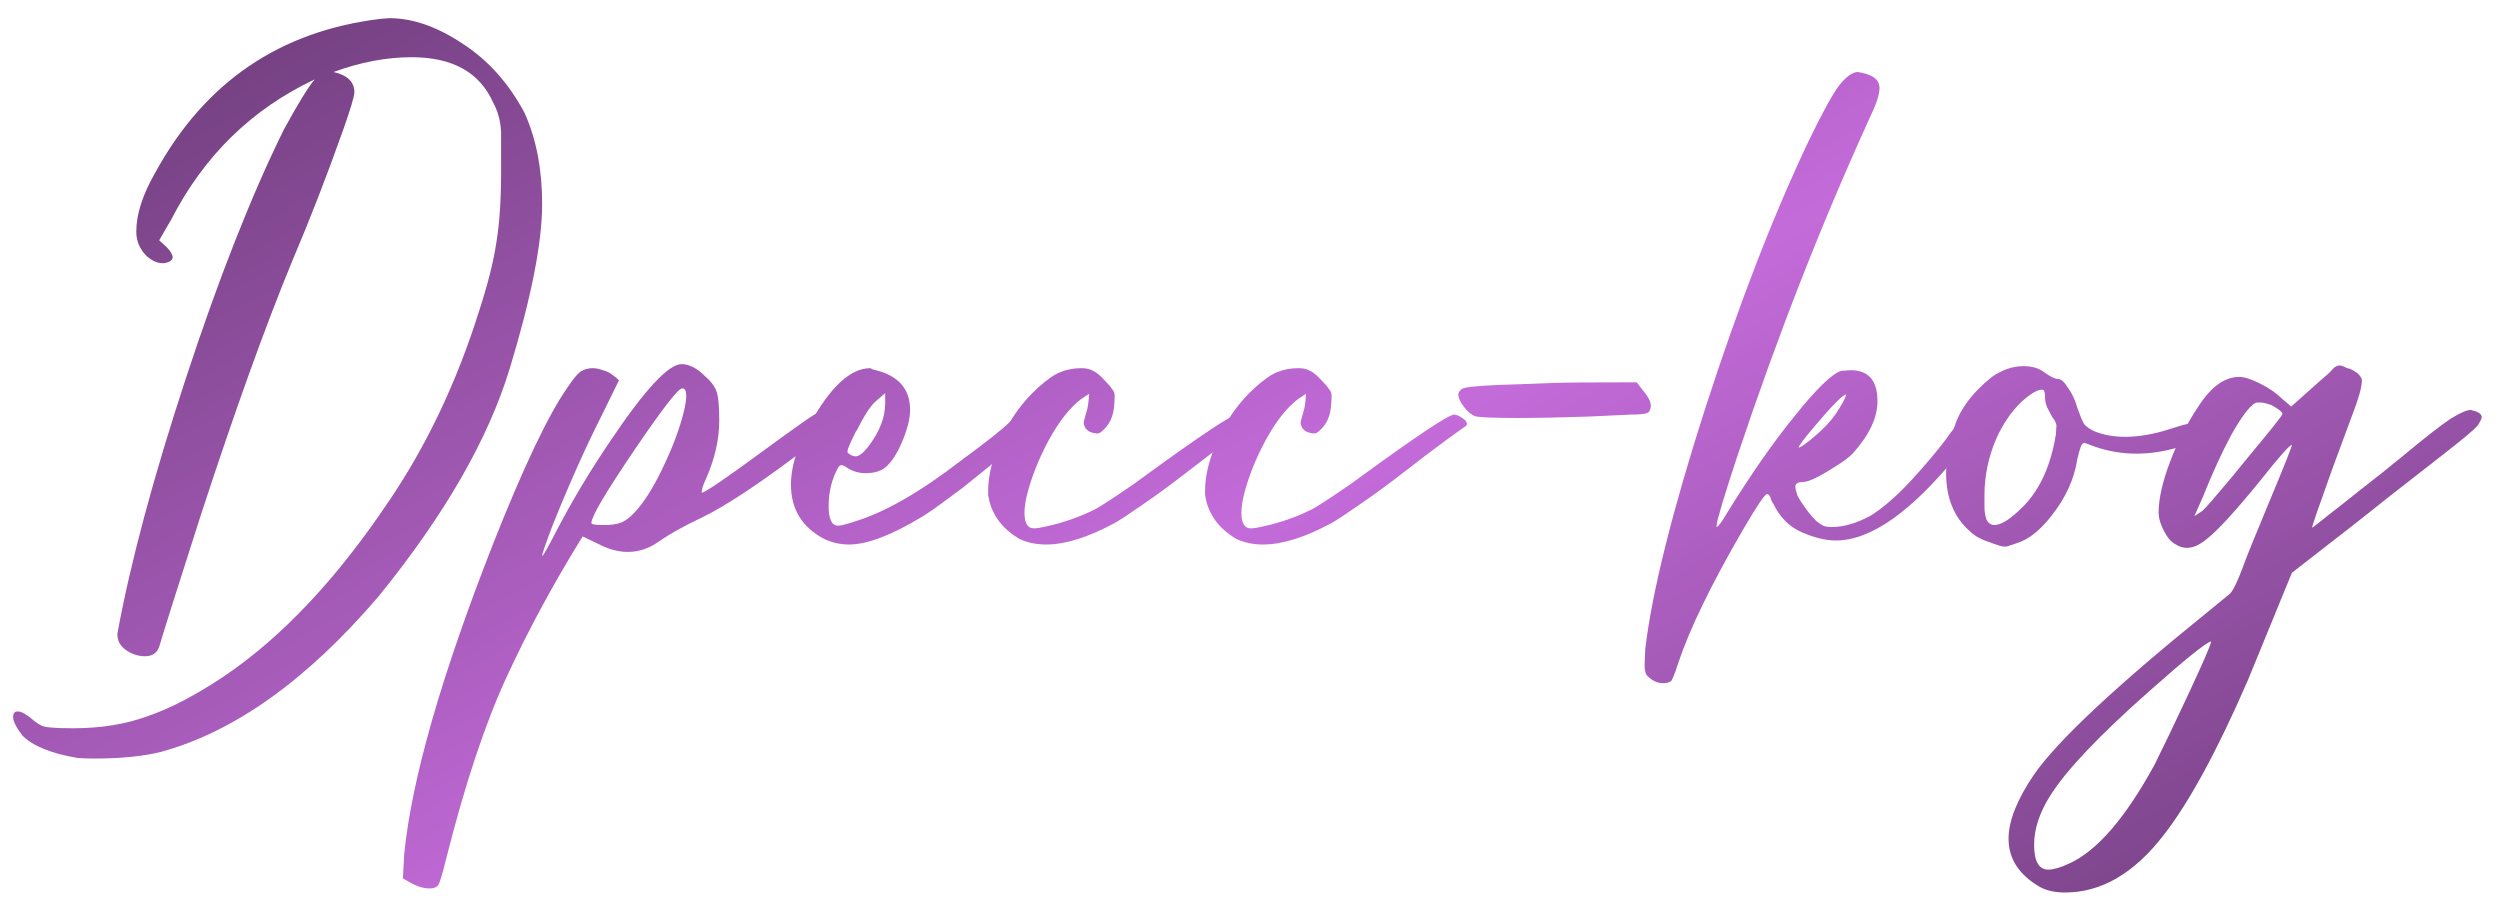 <?xml version="1.0" encoding="UTF-8"?> <svg xmlns="http://www.w3.org/2000/svg" width="130" height="47" viewBox="0 0 130 47" fill="none"> <path d="M4.882 39.445C4.555 39.445 4.264 39.433 4.007 39.41C2.654 39.177 1.709 38.792 1.172 38.255C0.845 37.835 0.682 37.508 0.682 37.275C0.682 37.088 0.764 36.995 0.927 36.995C1.114 36.995 1.382 37.147 1.732 37.45C1.872 37.567 2.012 37.66 2.152 37.73C2.315 37.823 2.864 37.87 3.797 37.87C5.244 37.87 6.539 37.66 7.682 37.24C8.849 36.843 10.167 36.155 11.637 35.175C14.647 33.145 17.506 30.112 20.212 26.075C22.195 23.158 23.77 19.833 24.937 16.1C25.381 14.723 25.672 13.557 25.812 12.6C25.976 11.62 26.057 10.395 26.057 8.925V6.895C26.034 6.312 25.894 5.787 25.637 5.32C24.937 3.757 23.526 2.975 21.402 2.975C20.096 2.975 18.742 3.232 17.342 3.745C18.066 3.908 18.427 4.258 18.427 4.795C18.427 5.005 18.229 5.67 17.832 6.79C16.969 9.217 16.094 11.468 15.207 13.545C13.784 16.998 12.185 21.443 10.412 26.88C9.222 30.59 8.51 32.842 8.277 33.635C8.16 33.962 7.915 34.125 7.542 34.125C7.192 34.125 6.865 34.02 6.562 33.81C6.259 33.6 6.107 33.332 6.107 33.005V32.935C6.784 29.248 7.974 24.815 9.677 19.635C11.38 14.455 13.072 10.162 14.752 6.755C15.476 5.425 16.012 4.55 16.362 4.13C13.095 5.67 10.611 8.097 8.907 11.41L8.277 12.495L8.697 12.88C8.884 13.09 8.977 13.253 8.977 13.37C8.977 13.533 8.825 13.638 8.522 13.685H8.452C8.172 13.685 7.892 13.557 7.612 13.3C7.262 12.95 7.087 12.53 7.087 12.04C7.087 11.13 7.425 10.092 8.102 8.925C10.669 4.258 14.566 1.61 19.792 0.98L20.247 0.945C21.46 0.945 22.732 1.388 24.062 2.275C25.392 3.138 26.465 4.34 27.282 5.88C27.889 7.233 28.192 8.808 28.192 10.605C28.192 12.612 27.632 15.458 26.512 19.145C25.392 22.832 23.117 26.787 19.687 31.01C15.977 35.35 12.209 38.045 8.382 39.095C7.449 39.328 6.282 39.445 4.882 39.445Z" fill="url(#paint0_linear_163_323)"></path> <path d="M31.626 27.3C31.999 27.277 32.279 27.207 32.466 27.09C32.676 26.973 32.909 26.763 33.166 26.46C33.633 25.9 34.088 25.142 34.531 24.185C34.998 23.205 35.336 22.295 35.546 21.455C35.639 21.082 35.686 20.79 35.686 20.58C35.686 20.323 35.616 20.195 35.476 20.195C35.266 20.195 34.426 21.28 32.956 23.45C31.486 25.62 30.751 26.868 30.751 27.195C30.751 27.265 30.938 27.3 31.311 27.3H31.626ZM22.316 46.2C22.059 46.2 21.768 46.118 21.441 45.955L20.951 45.675L21.021 44.38C21.418 40.483 22.958 35.117 25.641 28.28C27.228 24.267 28.523 21.548 29.526 20.125C29.806 19.705 30.028 19.437 30.191 19.32C30.378 19.203 30.588 19.145 30.821 19.145C30.984 19.145 31.159 19.18 31.346 19.25C31.533 19.297 31.684 19.367 31.801 19.46C31.941 19.553 32.069 19.658 32.186 19.775L31.311 21.56C30.471 23.217 29.619 25.118 28.756 27.265C28.383 28.245 28.196 28.782 28.196 28.875V28.91C28.243 28.91 28.488 28.478 28.931 27.615C29.771 26.005 30.716 24.43 31.766 22.89C33.539 20.253 34.764 18.935 35.441 18.935C35.838 18.935 36.246 19.145 36.666 19.565C37.016 19.868 37.226 20.172 37.296 20.475C37.366 20.755 37.401 21.222 37.401 21.875C37.401 22.855 37.168 23.87 36.701 24.92C36.561 25.223 36.491 25.445 36.491 25.585V25.62C36.654 25.62 37.798 24.838 39.921 23.275C41.391 22.202 42.219 21.618 42.406 21.525C42.733 21.315 43.036 21.21 43.316 21.21C43.549 21.21 43.724 21.28 43.841 21.42C43.888 21.443 43.911 21.478 43.911 21.525L43.806 21.7C43.689 21.863 43.199 22.295 42.336 22.995C39.723 25.002 37.751 26.32 36.421 26.95C35.534 27.37 34.823 27.767 34.286 28.14C33.773 28.513 33.224 28.7 32.641 28.7C32.151 28.7 31.638 28.56 31.101 28.28L30.296 27.895C28.779 30.345 27.461 32.783 26.341 35.21C25.221 37.637 24.171 40.798 23.191 44.695C23.004 45.442 22.876 45.873 22.806 45.99C22.736 46.13 22.573 46.2 22.316 46.2Z" fill="url(#paint1_linear_163_323)"></path> <path d="M44.49 23.73C44.677 23.73 44.91 23.543 45.19 23.17C45.75 22.423 46.03 21.688 46.03 20.965V20.44L45.47 20.93C45.214 21.187 44.91 21.665 44.56 22.365L44.49 22.47C44.35 22.75 44.245 22.972 44.175 23.135C44.105 23.298 44.07 23.415 44.07 23.485C44.07 23.532 44.094 23.567 44.14 23.59C44.257 23.683 44.374 23.73 44.49 23.73ZM44.14 28.315C43.674 28.315 43.23 28.21 42.81 28C41.69 27.393 41.13 26.46 41.13 25.2C41.13 24.15 41.539 22.96 42.355 21.63C43.335 19.973 44.304 19.145 45.26 19.145L45.4 19.215C46.684 19.495 47.325 20.195 47.325 21.315C47.325 21.782 47.174 22.365 46.87 23.065C46.66 23.555 46.415 23.94 46.135 24.22C45.879 24.477 45.505 24.605 45.015 24.605C44.689 24.605 44.385 24.523 44.105 24.36C43.942 24.243 43.825 24.185 43.755 24.185C43.685 24.185 43.627 24.232 43.58 24.325C43.254 24.908 43.09 25.573 43.09 26.32C43.09 26.997 43.254 27.335 43.58 27.335C43.72 27.335 44 27.265 44.42 27.125C45.984 26.658 47.839 25.597 49.985 23.94C51.292 22.983 52.132 22.318 52.505 21.945C52.785 21.665 53.03 21.525 53.24 21.525C53.404 21.525 53.555 21.607 53.695 21.77C53.765 21.863 53.8 21.957 53.8 22.05C53.8 22.12 53.754 22.225 53.66 22.365C53.59 22.505 53.31 22.762 52.82 23.135L50.09 25.34C49.74 25.597 49.379 25.865 49.005 26.145C48.632 26.425 48.294 26.658 47.99 26.845C46.38 27.825 45.097 28.315 44.14 28.315Z" fill="url(#paint2_linear_163_323)"></path> <path d="M54.394 28.315C53.904 28.315 53.449 28.222 53.029 28.035C52.073 27.475 51.524 26.705 51.384 25.725V25.515C51.384 24.698 51.618 23.788 52.084 22.785C52.528 21.782 53.158 20.907 53.974 20.16C54.441 19.74 54.826 19.472 55.129 19.355C55.456 19.215 55.829 19.145 56.249 19.145C56.483 19.145 56.681 19.192 56.844 19.285C57.031 19.378 57.218 19.53 57.404 19.74C57.614 19.95 57.754 20.113 57.824 20.23C57.918 20.323 57.964 20.44 57.964 20.58C57.964 20.72 57.953 20.918 57.929 21.175C57.906 21.408 57.848 21.63 57.754 21.84C57.661 22.027 57.556 22.178 57.439 22.295C57.323 22.412 57.241 22.482 57.194 22.505C57.148 22.528 57.101 22.54 57.054 22.54C56.961 22.54 56.844 22.517 56.704 22.47C56.564 22.4 56.471 22.318 56.424 22.225C56.378 22.132 56.354 22.062 56.354 22.015C56.354 21.922 56.366 21.852 56.389 21.805C56.413 21.735 56.448 21.607 56.494 21.42C56.564 21.233 56.611 20.918 56.634 20.475L56.214 20.755C55.631 21.198 55.071 21.91 54.534 22.89C54.021 23.847 53.648 24.78 53.414 25.69C53.321 26.063 53.274 26.39 53.274 26.67C53.274 27.207 53.438 27.475 53.764 27.475C53.904 27.475 54.126 27.44 54.429 27.37C55.363 27.16 56.214 26.857 56.984 26.46C57.288 26.297 57.964 25.853 59.014 25.13L59.539 24.745C62.456 22.622 64.054 21.56 64.334 21.56C64.451 21.56 64.591 21.618 64.754 21.735C64.918 21.828 64.999 21.933 64.999 22.05C64.999 22.097 64.964 22.143 64.894 22.19C64.848 22.213 64.521 22.447 63.914 22.89C63.308 23.333 62.584 23.882 61.744 24.535C60.904 25.188 60.123 25.76 59.399 26.25C58.699 26.74 58.221 27.055 57.964 27.195C56.588 27.942 55.398 28.315 54.394 28.315Z" fill="url(#paint3_linear_163_323)"></path> <path d="M65.674 28.315C65.184 28.315 64.729 28.222 64.309 28.035C63.352 27.475 62.804 26.705 62.664 25.725V25.515C62.664 24.698 62.897 23.788 63.364 22.785C63.807 21.782 64.437 20.907 65.254 20.16C65.72 19.74 66.105 19.472 66.409 19.355C66.735 19.215 67.109 19.145 67.529 19.145C67.762 19.145 67.96 19.192 68.124 19.285C68.31 19.378 68.497 19.53 68.684 19.74C68.894 19.95 69.034 20.113 69.104 20.23C69.197 20.323 69.244 20.44 69.244 20.58C69.244 20.72 69.232 20.918 69.209 21.175C69.185 21.408 69.127 21.63 69.034 21.84C68.94 22.027 68.835 22.178 68.719 22.295C68.602 22.412 68.52 22.482 68.474 22.505C68.427 22.528 68.38 22.54 68.334 22.54C68.24 22.54 68.124 22.517 67.984 22.47C67.844 22.4 67.75 22.318 67.704 22.225C67.657 22.132 67.634 22.062 67.634 22.015C67.634 21.922 67.645 21.852 67.669 21.805C67.692 21.735 67.727 21.607 67.774 21.42C67.844 21.233 67.89 20.918 67.914 20.475L67.494 20.755C66.91 21.198 66.35 21.91 65.814 22.89C65.3 23.847 64.927 24.78 64.694 25.69C64.6 26.063 64.554 26.39 64.554 26.67C64.554 27.207 64.717 27.475 65.044 27.475C65.184 27.475 65.405 27.44 65.709 27.37C66.642 27.16 67.494 26.857 68.264 26.46C68.567 26.297 69.244 25.853 70.294 25.13L70.819 24.745C73.735 22.622 75.334 21.56 75.614 21.56C75.73 21.56 75.87 21.618 76.034 21.735C76.197 21.828 76.279 21.933 76.279 22.05C76.279 22.097 76.244 22.143 76.174 22.19C76.127 22.213 75.8 22.447 75.194 22.89C74.587 23.333 73.864 23.882 73.024 24.535C72.184 25.188 71.402 25.76 70.679 26.25C69.979 26.74 69.5 27.055 69.244 27.195C67.867 27.942 66.677 28.315 65.674 28.315Z" fill="url(#paint4_linear_163_323)"></path> <path d="M78.948 21.735C77.571 21.735 76.813 21.7 76.673 21.63C76.533 21.56 76.393 21.455 76.253 21.315C75.973 20.988 75.833 20.72 75.833 20.51C75.833 20.417 75.891 20.323 76.008 20.23C76.148 20.137 76.766 20.067 77.863 20.02L78.878 19.985C79.438 19.962 80.044 19.938 80.698 19.915C81.351 19.892 82.821 19.88 85.108 19.88L85.458 20.335C85.715 20.638 85.843 20.895 85.843 21.105C85.843 21.222 85.808 21.327 85.738 21.42C85.668 21.513 85.353 21.56 84.793 21.56L82.518 21.665C81.118 21.712 79.928 21.735 78.948 21.735Z" fill="url(#paint5_linear_163_323)"></path> <path d="M93.534 23.275C93.627 23.275 93.907 23.077 94.374 22.68C94.841 22.283 95.202 21.898 95.459 21.525C95.809 20.988 95.984 20.662 95.984 20.545V20.51C95.797 20.557 95.249 21.117 94.339 22.19C93.802 22.82 93.534 23.182 93.534 23.275ZM86.499 35.525C86.195 35.525 85.927 35.408 85.694 35.175C85.577 35.082 85.519 34.883 85.519 34.58L85.554 33.74C85.904 30.8 86.942 26.635 88.669 21.245C90.419 15.832 92.216 11.188 94.059 7.315C94.759 5.868 95.284 4.912 95.634 4.445C96.007 3.978 96.334 3.745 96.614 3.745L96.789 3.78C97.419 3.897 97.734 4.165 97.734 4.585C97.734 4.912 97.57 5.413 97.244 6.09C94.747 11.55 92.449 17.418 90.349 23.695C89.626 25.888 89.264 27.102 89.264 27.335V27.405C89.334 27.405 89.509 27.172 89.789 26.705C91.025 24.698 92.204 23.007 93.324 21.63C94.444 20.23 95.249 19.448 95.739 19.285L96.229 19.25C97.162 19.25 97.629 19.787 97.629 20.86C97.629 21.723 97.197 22.633 96.334 23.59C96.124 23.8 95.844 24.01 95.494 24.22C94.63 24.78 94.059 25.06 93.779 25.06C93.499 25.06 93.359 25.142 93.359 25.305C93.359 25.398 93.394 25.55 93.464 25.76C93.557 25.947 93.697 26.168 93.884 26.425C94.07 26.682 94.257 26.903 94.444 27.09C94.654 27.253 94.805 27.347 94.899 27.37C95.016 27.393 95.132 27.405 95.249 27.405C95.879 27.405 96.555 27.207 97.279 26.81C97.885 26.437 98.574 25.842 99.344 25.025C100.114 24.185 100.744 23.438 101.234 22.785C101.421 22.505 101.584 22.295 101.724 22.155C101.887 21.992 102.039 21.91 102.179 21.91C102.529 21.91 102.704 22.027 102.704 22.26C102.704 22.447 102.436 22.867 101.899 23.52C99.449 26.577 97.302 28.105 95.459 28.105C94.945 28.105 94.362 27.965 93.709 27.685C93.055 27.405 92.554 26.903 92.204 26.18L92.134 26.075C92.064 25.818 91.982 25.69 91.889 25.69C91.772 25.69 91.341 26.332 90.594 27.615C88.96 30.438 87.852 32.725 87.269 34.475C87.082 35.058 86.954 35.373 86.884 35.42C86.79 35.49 86.662 35.525 86.499 35.525Z" fill="url(#paint6_linear_163_323)"></path> <path d="M103.717 27.3C104.067 27.3 104.557 26.985 105.187 26.355C106.027 25.515 106.587 24.337 106.867 22.82C106.867 22.75 106.879 22.692 106.902 22.645L106.937 22.12C106.914 21.98 106.844 21.84 106.727 21.7C106.634 21.537 106.541 21.362 106.447 21.175C106.377 20.988 106.342 20.825 106.342 20.685C106.342 20.522 106.331 20.417 106.307 20.37C106.307 20.3 106.261 20.265 106.167 20.265C105.934 20.265 105.584 20.475 105.117 20.895C104.581 21.408 104.137 22.062 103.787 22.855C103.391 23.788 103.192 24.757 103.192 25.76C103.192 25.923 103.192 26.122 103.192 26.355C103.192 26.588 103.227 26.81 103.297 27.02C103.391 27.207 103.531 27.3 103.717 27.3ZM104.347 28.42H104.207C104.114 28.42 103.939 28.373 103.682 28.28L103.507 28.21C103.041 28.07 102.679 27.872 102.422 27.615C101.606 26.892 101.197 25.888 101.197 24.605C101.197 24.068 101.326 23.322 101.582 22.365C101.839 21.385 102.504 20.463 103.577 19.6C104.114 19.227 104.662 19.04 105.222 19.04C105.689 19.04 106.062 19.157 106.342 19.39C106.646 19.6 106.867 19.705 107.007 19.705C107.171 19.705 107.346 19.857 107.532 20.16C107.742 20.44 107.906 20.79 108.022 21.21C108.162 21.607 108.279 21.887 108.372 22.05C108.489 22.19 108.676 22.318 108.932 22.435C109.399 22.622 109.924 22.715 110.507 22.715C111.231 22.715 112.024 22.575 112.887 22.295C113.447 22.108 113.809 22.015 113.972 22.015C114.159 22.015 114.334 22.085 114.497 22.225C114.661 22.342 114.742 22.447 114.742 22.54C114.742 22.61 114.672 22.703 114.532 22.82C114.392 22.937 113.914 23.1 113.097 23.31C112.421 23.497 111.756 23.59 111.102 23.59C110.379 23.59 109.667 23.473 108.967 23.24L108.407 23.03C108.314 23.03 108.244 23.1 108.197 23.24C108.151 23.357 108.092 23.567 108.022 23.87C107.859 24.92 107.404 25.912 106.657 26.845C106.074 27.592 105.479 28.058 104.872 28.245L104.347 28.42Z" fill="url(#paint7_linear_163_323)"></path> <path d="M106.509 45.22C106.789 45.22 107.151 45.115 107.594 44.905C109.041 44.252 110.523 42.537 112.039 39.76C112.459 38.92 113.019 37.753 113.719 36.26C114.559 34.463 114.979 33.495 114.979 33.355C114.723 33.402 113.649 34.265 111.759 35.945C109.169 38.232 107.454 40.04 106.614 41.37C106.054 42.257 105.774 43.108 105.774 43.925C105.774 44.788 106.019 45.22 106.509 45.22ZM114.104 26.845C114.244 26.752 114.384 26.658 114.524 26.565C114.664 26.448 115.154 25.888 115.994 24.885L116.764 23.94C118.048 22.4 118.689 21.595 118.689 21.525C118.689 21.432 118.503 21.28 118.129 21.07C117.873 20.977 117.674 20.93 117.534 20.93C117.511 20.93 117.464 20.93 117.394 20.93C117.348 20.93 117.301 20.942 117.254 20.965C116.951 21.152 116.543 21.7 116.029 22.61C115.539 23.52 115.038 24.617 114.524 25.9L114.104 26.845ZM107.384 46.41C106.871 46.41 106.439 46.317 106.089 46.13C104.993 45.5 104.444 44.66 104.444 43.61C104.444 42.7 104.876 41.603 105.739 40.32C106.953 38.547 110.033 35.665 114.979 31.675L115.959 30.87C116.123 30.707 116.344 30.252 116.624 29.505C116.788 29.038 117.254 27.883 118.024 26.04C118.794 24.197 119.179 23.228 119.179 23.135C119.063 23.135 118.514 23.753 117.534 24.99C116.228 26.6 115.283 27.627 114.699 28.07C114.349 28.35 114.023 28.49 113.719 28.49C113.509 28.49 113.299 28.42 113.089 28.28C112.879 28.163 112.693 27.942 112.529 27.615C112.343 27.265 112.249 26.938 112.249 26.635C112.249 25.935 112.448 25.06 112.844 24.01C113.241 22.96 113.731 22.003 114.314 21.14C114.968 20.113 115.679 19.6 116.449 19.6C116.706 19.6 117.068 19.717 117.534 19.95C118.001 20.183 118.386 20.452 118.689 20.755L119.144 21.14L120.754 19.705C120.988 19.518 121.163 19.355 121.279 19.215C121.396 19.075 121.524 19.005 121.664 19.005C121.758 19.005 121.886 19.052 122.049 19.145C122.166 19.145 122.353 19.238 122.609 19.425C122.749 19.565 122.819 19.682 122.819 19.775C122.819 20.102 122.668 20.662 122.364 21.455L121.314 24.29C120.591 26.297 120.229 27.347 120.229 27.44C120.253 27.44 120.509 27.242 120.999 26.845C121.513 26.448 122.119 25.97 122.819 25.41C123.543 24.85 124.231 24.302 124.884 23.765C126.121 22.738 126.973 22.073 127.439 21.77C127.929 21.467 128.279 21.315 128.489 21.315L128.594 21.35C128.898 21.42 129.049 21.537 129.049 21.7C129.049 21.77 128.979 21.91 128.839 22.12C128.699 22.307 128.104 22.808 127.054 23.625L124.184 25.865C123.228 26.635 121.559 27.942 119.179 29.785L116.869 35.42C115.283 39.06 113.836 41.72 112.529 43.4C110.989 45.407 109.274 46.41 107.384 46.41Z" fill="url(#paint8_linear_163_323)"></path> <defs> <linearGradient id="paint0_linear_163_323" x1="114.462" y1="55.736" x2="66.284" y2="-32.846" gradientUnits="userSpaceOnUse"> <stop stop-color="#6C3C78"></stop> <stop offset="0.484" stop-color="#C46BDA"></stop> <stop offset="1" stop-color="#6C3C78"></stop> </linearGradient> <linearGradient id="paint1_linear_163_323" x1="114.462" y1="55.736" x2="66.284" y2="-32.846" gradientUnits="userSpaceOnUse"> <stop stop-color="#6C3C78"></stop> <stop offset="0.484" stop-color="#C46BDA"></stop> <stop offset="1" stop-color="#6C3C78"></stop> </linearGradient> <linearGradient id="paint2_linear_163_323" x1="114.462" y1="55.736" x2="66.284" y2="-32.846" gradientUnits="userSpaceOnUse"> <stop stop-color="#6C3C78"></stop> <stop offset="0.484" stop-color="#C46BDA"></stop> <stop offset="1" stop-color="#6C3C78"></stop> </linearGradient> <linearGradient id="paint3_linear_163_323" x1="114.462" y1="55.736" x2="66.284" y2="-32.846" gradientUnits="userSpaceOnUse"> <stop stop-color="#6C3C78"></stop> <stop offset="0.484" stop-color="#C46BDA"></stop> <stop offset="1" stop-color="#6C3C78"></stop> </linearGradient> <linearGradient id="paint4_linear_163_323" x1="114.462" y1="55.736" x2="66.284" y2="-32.846" gradientUnits="userSpaceOnUse"> <stop stop-color="#6C3C78"></stop> <stop offset="0.484" stop-color="#C46BDA"></stop> <stop offset="1" stop-color="#6C3C78"></stop> </linearGradient> <linearGradient id="paint5_linear_163_323" x1="114.462" y1="55.736" x2="66.284" y2="-32.846" gradientUnits="userSpaceOnUse"> <stop stop-color="#6C3C78"></stop> <stop offset="0.484" stop-color="#C46BDA"></stop> <stop offset="1" stop-color="#6C3C78"></stop> </linearGradient> <linearGradient id="paint6_linear_163_323" x1="114.462" y1="55.736" x2="66.284" y2="-32.846" gradientUnits="userSpaceOnUse"> <stop stop-color="#6C3C78"></stop> <stop offset="0.484" stop-color="#C46BDA"></stop> <stop offset="1" stop-color="#6C3C78"></stop> </linearGradient> <linearGradient id="paint7_linear_163_323" x1="114.462" y1="55.736" x2="66.284" y2="-32.846" gradientUnits="userSpaceOnUse"> <stop stop-color="#6C3C78"></stop> <stop offset="0.484" stop-color="#C46BDA"></stop> <stop offset="1" stop-color="#6C3C78"></stop> </linearGradient> <linearGradient id="paint8_linear_163_323" x1="114.462" y1="55.736" x2="66.284" y2="-32.846" gradientUnits="userSpaceOnUse"> <stop stop-color="#6C3C78"></stop> <stop offset="0.484" stop-color="#C46BDA"></stop> <stop offset="1" stop-color="#6C3C78"></stop> </linearGradient> </defs> </svg> 